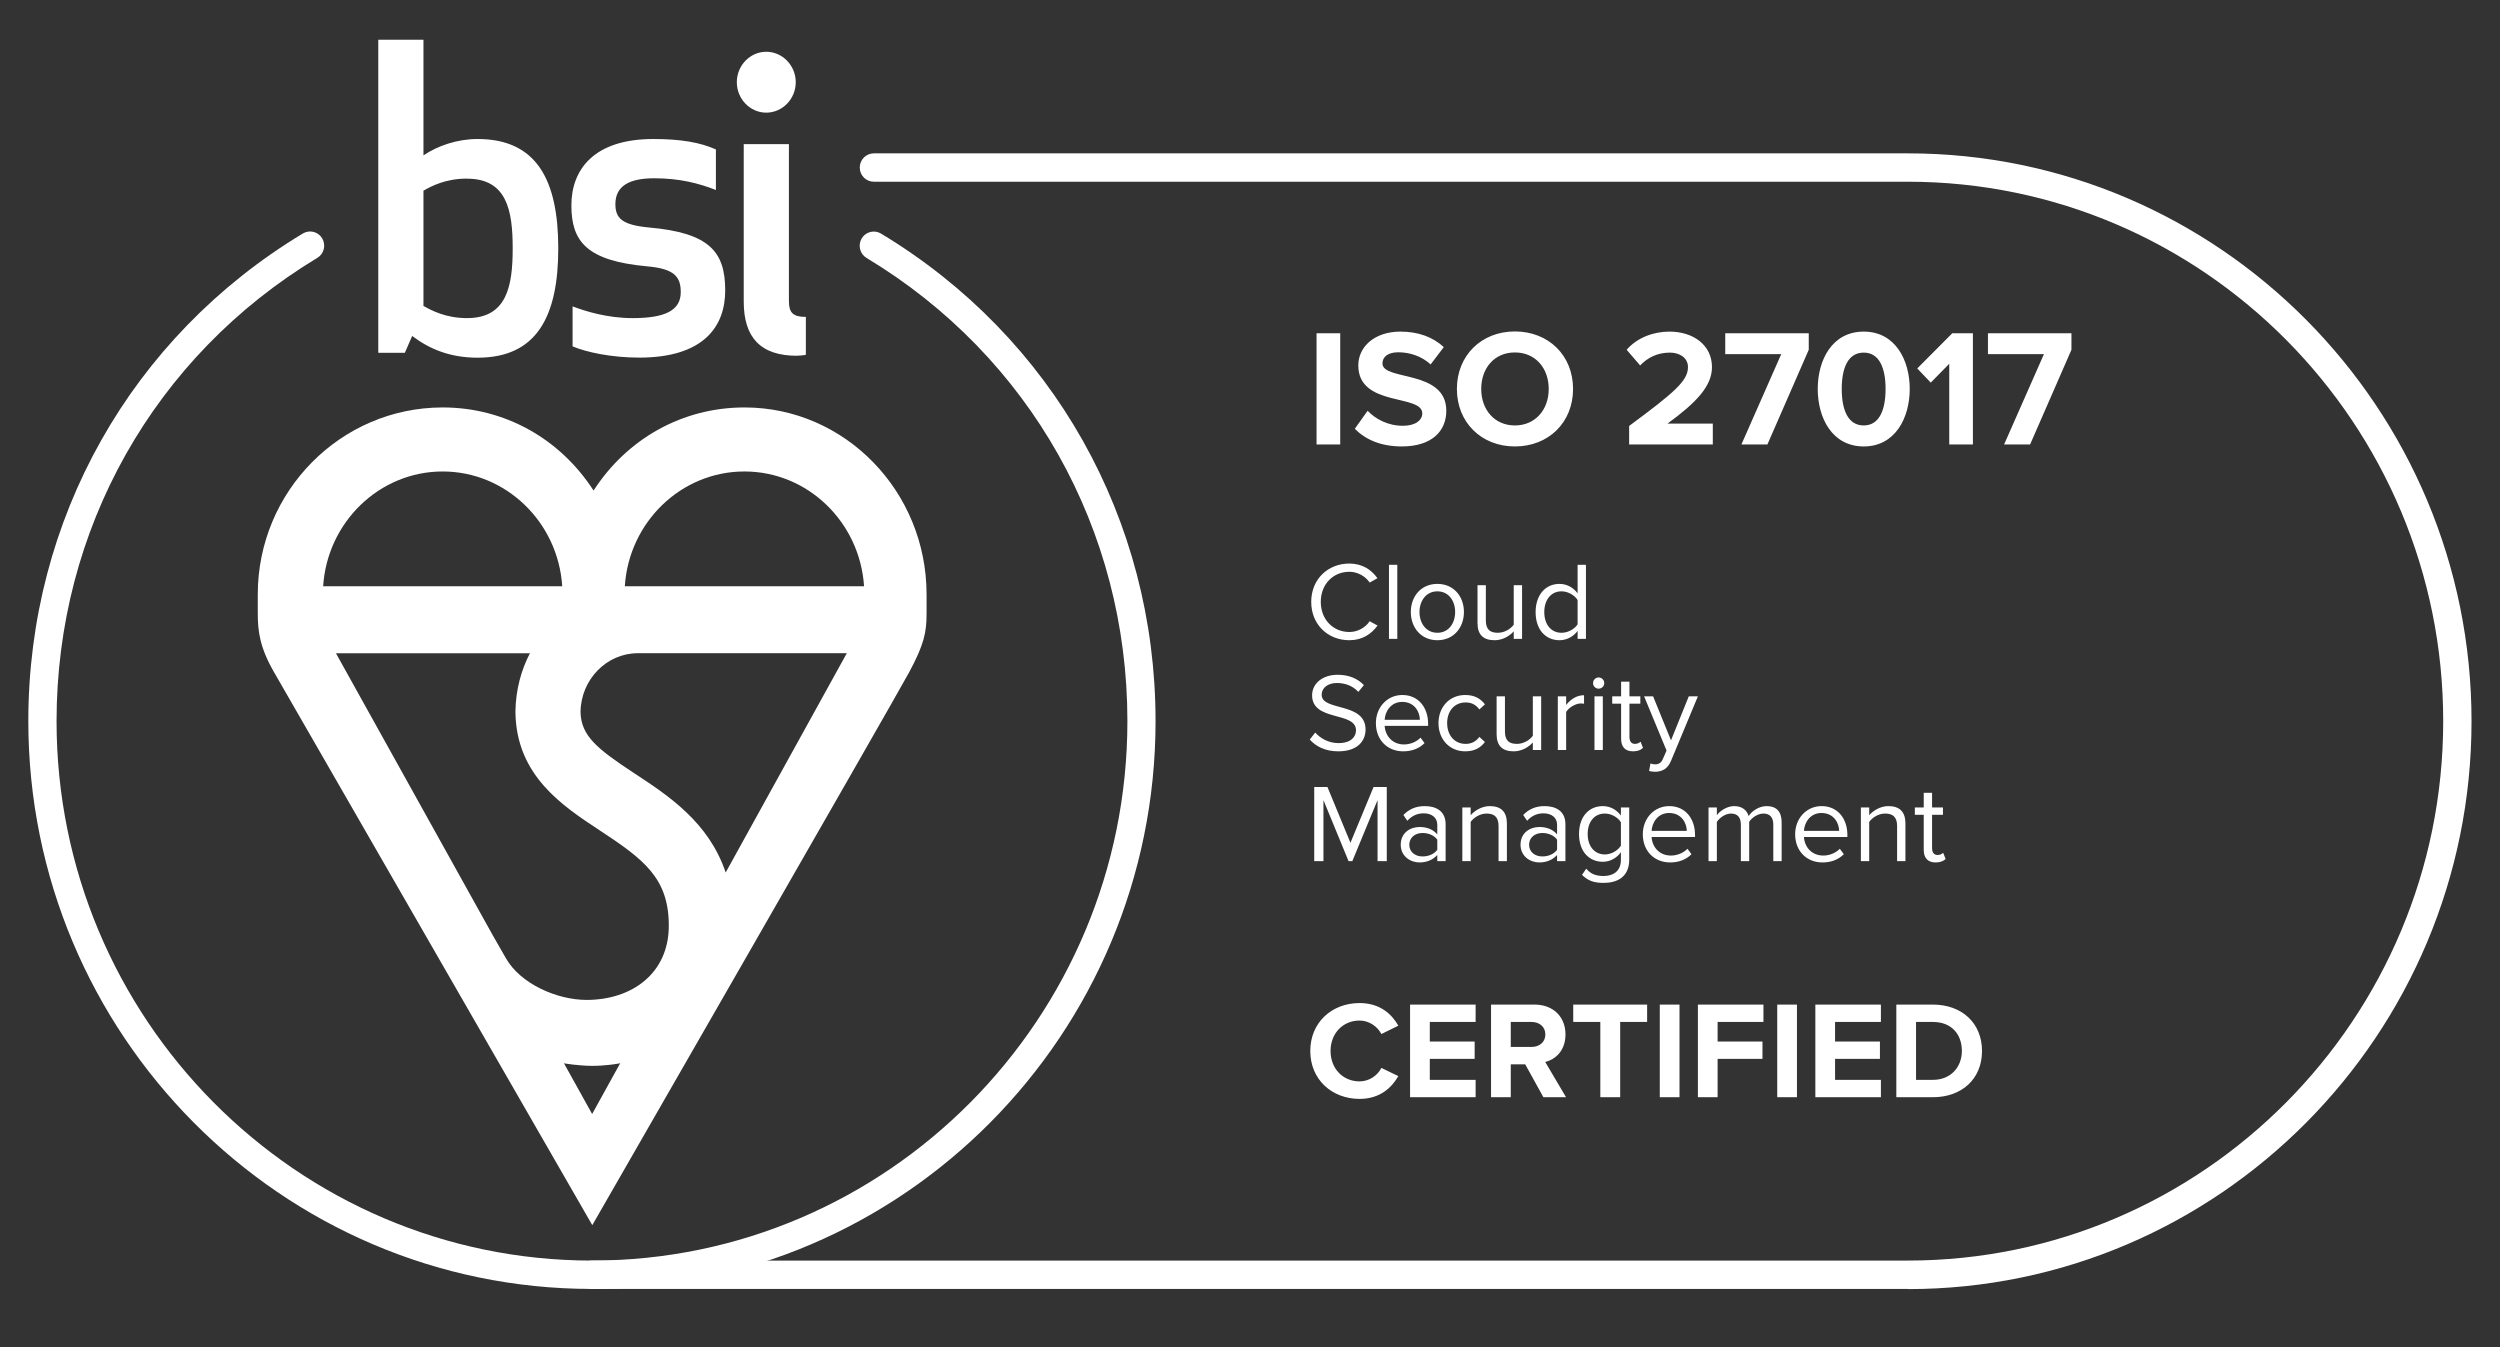 <svg width="180" height="97" viewBox="0 0 180 97" fill="none" xmlns="http://www.w3.org/2000/svg">
<rect x="0" y="0" width="180" height="97" fill="#333333" stroke="none"/>
<path d="M137.361 92.803H42.622C42.061 92.803 41.608 92.348 41.608 91.782C41.608 91.217 42.061 90.761 42.622 90.761H137.361C158.617 90.761 175.911 73.338 175.911 51.923C175.911 30.507 158.617 13.084 137.361 13.084H62.917C62.355 13.084 61.903 12.629 61.903 12.063C61.903 11.498 62.355 11.042 62.917 11.042H137.366C159.745 11.042 177.95 29.382 177.95 51.928C177.95 74.475 159.745 92.815 137.366 92.815L137.361 92.803Z" fill="white"/>
<path d="M44.987 42.213C45.279 37.604 49.03 33.946 53.6 33.946C58.169 33.946 61.915 37.604 62.212 42.213H44.987ZM52.248 62.815C51.029 59.198 48.131 57.294 45.692 55.69C42.983 53.913 41.849 52.99 41.798 51.282C41.815 48.946 43.659 47.031 45.926 47.031H60.97L52.248 62.821V62.815ZM40.606 76.558C40.692 76.575 41.666 76.736 42.634 76.742C43.561 76.742 44.489 76.598 44.655 76.552L42.634 80.209L40.606 76.558ZM38.156 47.031C37.514 48.265 37.142 49.673 37.113 51.167C37.113 51.213 37.113 51.265 37.113 51.311V51.323C37.188 55.846 40.503 58.027 43.178 59.786C46.356 61.875 48.154 63.219 48.154 66.652C48.154 70.084 45.497 71.994 42.233 71.994C40.137 71.994 37.48 70.858 36.42 68.983L35.481 67.344L24.189 47.036H38.15L38.156 47.031ZM31.868 33.946C36.438 33.946 40.188 37.604 40.48 42.213H23.267C23.559 37.604 27.31 33.946 31.874 33.946M53.6 29.336C49.167 29.336 45.17 31.558 42.737 35.319C40.303 31.558 36.306 29.336 31.874 29.336C24.532 29.336 18.56 35.377 18.56 42.796C18.56 42.796 18.56 42.865 18.56 44.163C18.56 45.461 18.709 46.621 19.728 48.392C20.747 50.163 42.645 88.211 42.645 88.211C42.645 88.211 64.388 50.394 65.465 48.392C66.542 46.385 66.713 45.525 66.713 44.163V42.796C66.713 35.377 60.838 29.336 53.611 29.336" fill="white"/>
<path d="M34.383 10.009C32.928 10.009 31.531 10.488 30.489 11.186V2.861H27.236V25.402H29.149L29.676 24.19C30.953 25.154 32.436 25.754 34.389 25.754C38.626 25.754 40.195 22.811 40.195 17.879C40.195 12.946 38.626 10.009 34.389 10.009M33.627 12.865C36.479 12.865 36.914 15.115 36.914 17.879C36.914 20.642 36.479 22.904 33.627 22.904C32.092 22.904 31.073 22.355 30.489 22.027V13.73C31.067 13.396 32.087 12.859 33.627 12.859M44.307 14.7C44.307 13.344 45.383 12.836 47.101 12.836C48.928 12.836 50.303 13.194 51.545 13.679V10.759C50.411 10.252 49.014 10.009 47.038 10.009C42.767 10.009 41.14 12.202 41.14 14.786C41.14 17.371 42.217 18.779 46.603 19.177C48.55 19.35 49.014 19.921 49.014 21.034C49.014 22.355 47.88 22.904 45.555 22.904C43.723 22.904 42.182 22.419 41.226 22.061V24.94C42.211 25.355 44.015 25.748 46.025 25.748C50.675 25.748 52.215 23.498 52.215 20.913C52.215 18.121 51.081 16.765 46.724 16.379C44.834 16.2 44.307 15.744 44.307 14.694M57.38 25.609C57.73 25.609 58.022 25.546 58.022 25.546V22.817C57.088 22.817 56.802 22.511 56.802 21.675V10.379H53.549V21.709C53.549 24.288 54.746 25.615 57.386 25.615M53.051 5.919C53.051 7.125 54.008 8.111 55.17 8.111C56.333 8.111 57.294 7.125 57.294 5.919C57.294 4.713 56.333 3.727 55.17 3.727C54.008 3.727 53.051 4.713 53.051 5.919Z" fill="white"/>
<path d="M42.623 92.803C20.244 92.803 2.039 74.463 2.039 51.917C2.039 37.39 9.432 24.265 21.807 16.811C22.288 16.523 22.912 16.678 23.198 17.163C23.485 17.648 23.33 18.277 22.849 18.565C11.093 25.655 4.072 38.123 4.072 51.923C4.072 73.338 21.366 90.761 42.623 90.761C63.879 90.761 81.173 73.338 81.173 51.923C81.173 38.123 74.153 25.655 62.39 18.571C61.909 18.282 61.755 17.654 62.041 17.169C62.327 16.684 62.952 16.529 63.432 16.817C75.813 24.277 83.2 37.401 83.2 51.923C83.2 74.469 64.996 92.809 42.617 92.809L42.623 92.803Z" fill="white"/>
<path d="M96.496 32H94.792V23.996H96.496V32ZM100.929 32.144C99.393 32.144 98.289 31.628 97.545 30.872L98.469 29.576C99.033 30.164 99.909 30.656 101.013 30.656C101.949 30.656 102.405 30.224 102.405 29.768C102.405 28.352 97.797 29.324 97.797 26.312C97.797 24.98 98.949 23.876 100.833 23.876C102.105 23.876 103.161 24.26 103.953 24.992L103.005 26.24C102.357 25.64 101.493 25.364 100.677 25.364C99.945 25.364 99.537 25.688 99.537 26.168C99.537 27.44 104.133 26.588 104.133 29.576C104.133 31.04 103.089 32.144 100.929 32.144ZM109.072 32.144C106.66 32.144 104.896 30.416 104.896 28.004C104.896 25.592 106.66 23.864 109.072 23.864C111.496 23.864 113.26 25.592 113.26 28.004C113.26 30.416 111.496 32.144 109.072 32.144ZM109.072 30.632C110.548 30.632 111.508 29.492 111.508 28.004C111.508 26.504 110.548 25.376 109.072 25.376C107.596 25.376 106.648 26.504 106.648 28.004C106.648 29.492 107.596 30.632 109.072 30.632ZM123.322 32H117.298V30.668C120.574 28.244 121.534 27.416 121.534 26.432C121.534 25.736 120.898 25.388 120.238 25.388C119.326 25.388 118.63 25.748 118.09 26.312L117.118 25.184C117.898 24.284 119.086 23.876 120.202 23.876C121.906 23.876 123.262 24.836 123.262 26.432C123.262 27.8 122.134 28.988 120.058 30.5H123.322V32ZM127.254 32H125.382L128.25 25.496H124.218V23.996H130.23V25.184L127.254 32ZM134.189 32.144C131.897 32.144 130.877 30.068 130.877 28.004C130.877 25.94 131.897 23.876 134.189 23.876C136.469 23.876 137.501 25.94 137.501 28.004C137.501 30.068 136.469 32.144 134.189 32.144ZM134.189 30.632C135.329 30.632 135.761 29.48 135.761 28.004C135.761 26.528 135.329 25.388 134.189 25.388C133.037 25.388 132.605 26.528 132.605 28.004C132.605 29.48 133.037 30.632 134.189 30.632ZM142.05 32H140.346V26.192L139.014 27.548L138.042 26.528L140.562 23.996H142.05V32ZM146.168 32H144.296L147.164 25.496H143.132V23.996H149.144V25.184L146.168 32Z" fill="white"/>
<path d="M97.152 46.096C95.616 46.096 94.408 44.976 94.408 43.336C94.408 41.696 95.616 40.576 97.152 40.576C98.096 40.576 98.752 41.032 99.176 41.632L98.616 41.944C98.312 41.496 97.76 41.168 97.152 41.168C95.984 41.168 95.096 42.064 95.096 43.336C95.096 44.6 95.984 45.504 97.152 45.504C97.76 45.504 98.312 45.184 98.616 44.728L99.184 45.04C98.736 45.648 98.096 46.096 97.152 46.096ZM100.606 46H100.006V40.664H100.606V46ZM103.491 46.096C102.315 46.096 101.579 45.184 101.579 44.064C101.579 42.944 102.315 42.04 103.491 42.04C104.667 42.04 105.403 42.944 105.403 44.064C105.403 45.184 104.667 46.096 103.491 46.096ZM103.491 45.56C104.315 45.56 104.771 44.856 104.771 44.064C104.771 43.28 104.315 42.576 103.491 42.576C102.667 42.576 102.203 43.28 102.203 44.064C102.203 44.856 102.667 45.56 103.491 45.56ZM109.589 46H108.989V45.456C108.693 45.792 108.189 46.096 107.613 46.096C106.805 46.096 106.381 45.704 106.381 44.864V42.136H106.981V44.68C106.981 45.36 107.325 45.56 107.845 45.56C108.317 45.56 108.765 45.288 108.989 44.976V42.136H109.589V46ZM114.188 46H113.588V45.424C113.3 45.816 112.828 46.096 112.284 46.096C111.276 46.096 110.564 45.328 110.564 44.072C110.564 42.84 111.268 42.04 112.284 42.04C112.804 42.04 113.276 42.296 113.588 42.72V40.664H114.188V46ZM112.428 45.56C112.908 45.56 113.372 45.288 113.588 44.952V43.2C113.372 42.864 112.908 42.576 112.428 42.576C111.652 42.576 111.188 43.216 111.188 44.072C111.188 44.928 111.652 45.56 112.428 45.56ZM96.352 54.096C95.424 54.096 94.744 53.744 94.304 53.248L94.696 52.744C95.048 53.136 95.624 53.504 96.376 53.504C97.328 53.504 97.632 52.992 97.632 52.584C97.632 51.208 94.472 51.968 94.472 50.064C94.472 49.184 95.256 48.584 96.304 48.584C97.12 48.584 97.752 48.856 98.2 49.328L97.8 49.816C97.4 49.376 96.84 49.176 96.256 49.176C95.616 49.176 95.16 49.52 95.16 50.024C95.16 51.224 98.32 50.536 98.32 52.528C98.32 53.304 97.792 54.096 96.352 54.096ZM101.032 54.096C99.888 54.096 99.064 53.272 99.064 52.064C99.064 50.944 99.864 50.04 100.968 50.04C102.136 50.04 102.824 50.952 102.824 52.112V52.264H99.695C99.743 52.992 100.256 53.6 101.088 53.6C101.528 53.6 101.976 53.424 102.28 53.112L102.568 53.504C102.184 53.888 101.664 54.096 101.032 54.096ZM102.232 51.824C102.224 51.248 101.84 50.536 100.96 50.536C100.136 50.536 99.728 51.232 99.695 51.824H102.232ZM105.499 54.096C104.347 54.096 103.571 53.216 103.571 52.064C103.571 50.92 104.347 50.04 105.499 50.04C106.203 50.04 106.619 50.328 106.915 50.712L106.515 51.08C106.259 50.728 105.931 50.576 105.531 50.576C104.707 50.576 104.195 51.208 104.195 52.064C104.195 52.92 104.707 53.56 105.531 53.56C105.931 53.56 106.259 53.4 106.515 53.056L106.915 53.424C106.619 53.808 106.203 54.096 105.499 54.096ZM110.964 54H110.364V53.456C110.068 53.792 109.564 54.096 108.988 54.096C108.18 54.096 107.756 53.704 107.756 52.864V50.136H108.356V52.68C108.356 53.36 108.7 53.56 109.22 53.56C109.692 53.56 110.14 53.288 110.364 52.976V50.136H110.964V54ZM112.763 54H112.163V50.136H112.763V50.76C113.075 50.352 113.523 50.056 114.051 50.056V50.672C113.979 50.656 113.907 50.648 113.811 50.648C113.443 50.648 112.939 50.952 112.763 51.264V54ZM115.099 49.584C114.883 49.584 114.699 49.408 114.699 49.184C114.699 48.96 114.883 48.776 115.099 48.776C115.323 48.776 115.507 48.96 115.507 49.184C115.507 49.408 115.323 49.584 115.099 49.584ZM115.403 54H114.803V50.136H115.403V54ZM117.576 54.096C117.008 54.096 116.72 53.768 116.72 53.192V50.664H116.08V50.136H116.72V49.08H117.32V50.136H118.104V50.664H117.32V53.064C117.32 53.352 117.448 53.56 117.712 53.56C117.88 53.56 118.04 53.488 118.12 53.4L118.296 53.848C118.144 53.992 117.928 54.096 117.576 54.096ZM118.736 55.512L118.832 54.968C118.92 55.008 119.064 55.032 119.16 55.032C119.424 55.032 119.6 54.944 119.736 54.624L119.992 54.04L118.376 50.136H119.024L120.312 53.304L121.592 50.136H122.248L120.312 54.784C120.08 55.344 119.688 55.56 119.176 55.568C119.048 55.568 118.848 55.544 118.736 55.512ZM99.848 62H99.184V57.608L97.368 62H97.096L95.288 57.608V62H94.624V56.664H95.576L97.232 60.68L98.896 56.664H99.848V62ZM104.085 62H103.485V61.56C103.165 61.912 102.725 62.096 102.205 62.096C101.549 62.096 100.853 61.656 100.853 60.816C100.853 59.952 101.549 59.544 102.205 59.544C102.733 59.544 103.173 59.712 103.485 60.072V59.376C103.485 58.856 103.069 58.56 102.509 58.56C102.045 58.56 101.669 58.728 101.325 59.096L101.045 58.68C101.461 58.248 101.957 58.04 102.589 58.04C103.405 58.04 104.085 58.408 104.085 59.344V62ZM102.421 61.664C102.845 61.664 103.253 61.504 103.485 61.184V60.456C103.253 60.136 102.845 59.976 102.421 59.976C101.861 59.976 101.469 60.328 101.469 60.824C101.469 61.312 101.861 61.664 102.421 61.664ZM108.496 62H107.896V59.472C107.896 58.792 107.552 58.576 107.032 58.576C106.56 58.576 106.112 58.864 105.888 59.176V62H105.288V58.136H105.888V58.696C106.16 58.376 106.688 58.04 107.264 58.04C108.072 58.04 108.496 58.448 108.496 59.288V62ZM112.71 62H112.11V61.56C111.79 61.912 111.35 62.096 110.83 62.096C110.174 62.096 109.478 61.656 109.478 60.816C109.478 59.952 110.174 59.544 110.83 59.544C111.358 59.544 111.798 59.712 112.11 60.072V59.376C112.11 58.856 111.694 58.56 111.134 58.56C110.67 58.56 110.294 58.728 109.95 59.096L109.67 58.68C110.086 58.248 110.582 58.04 111.214 58.04C112.03 58.04 112.71 58.408 112.71 59.344V62ZM111.046 61.664C111.47 61.664 111.878 61.504 112.11 61.184V60.456C111.878 60.136 111.47 59.976 111.046 59.976C110.486 59.976 110.094 60.328 110.094 60.824C110.094 61.312 110.486 61.664 111.046 61.664ZM115.465 63.568C114.809 63.568 114.361 63.44 113.905 62.992L114.209 62.544C114.529 62.928 114.913 63.072 115.465 63.072C116.105 63.072 116.705 62.76 116.705 61.912V61.36C116.425 61.752 115.953 62.048 115.409 62.048C114.401 62.048 113.689 61.296 113.689 60.048C113.689 58.808 114.393 58.04 115.409 58.04C115.929 58.04 116.393 58.296 116.705 58.72V58.136H117.305V61.888C117.305 63.168 116.409 63.568 115.465 63.568ZM115.553 61.52C116.033 61.52 116.497 61.224 116.705 60.888V59.2C116.497 58.864 116.033 58.576 115.553 58.576C114.777 58.576 114.312 59.192 114.312 60.048C114.312 60.896 114.777 61.52 115.553 61.52ZM120.25 62.096C119.106 62.096 118.282 61.272 118.282 60.064C118.282 58.944 119.082 58.04 120.186 58.04C121.354 58.04 122.042 58.952 122.042 60.112V60.264H118.914C118.962 60.992 119.474 61.6 120.306 61.6C120.746 61.6 121.194 61.424 121.498 61.112L121.786 61.504C121.402 61.888 120.882 62.096 120.25 62.096ZM121.45 59.824C121.442 59.248 121.058 58.536 120.178 58.536C119.354 58.536 118.946 59.232 118.914 59.824H121.45ZM128.278 62H127.678V59.376C127.678 58.888 127.462 58.576 126.966 58.576C126.566 58.576 126.142 58.864 125.942 59.168V62H125.342V59.376C125.342 58.888 125.134 58.576 124.63 58.576C124.238 58.576 123.822 58.864 123.614 59.176V62H123.014V58.136H123.614V58.696C123.774 58.448 124.294 58.04 124.862 58.04C125.454 58.04 125.79 58.36 125.902 58.76C126.118 58.408 126.638 58.04 127.198 58.04C127.902 58.04 128.278 58.432 128.278 59.208V62ZM131.219 62.096C130.075 62.096 129.251 61.272 129.251 60.064C129.251 58.944 130.051 58.04 131.155 58.04C132.323 58.04 133.011 58.952 133.011 60.112V60.264H129.883C129.931 60.992 130.443 61.6 131.275 61.6C131.715 61.6 132.163 61.424 132.467 61.112L132.755 61.504C132.371 61.888 131.851 62.096 131.219 62.096ZM132.419 59.824C132.411 59.248 132.027 58.536 131.147 58.536C130.323 58.536 129.915 59.232 129.883 59.824H132.419ZM137.191 62H136.591V59.472C136.591 58.792 136.247 58.576 135.727 58.576C135.255 58.576 134.807 58.864 134.583 59.176V62H133.983V58.136H134.583V58.696C134.855 58.376 135.383 58.04 135.959 58.04C136.767 58.04 137.191 58.448 137.191 59.288V62ZM139.365 62.096C138.797 62.096 138.509 61.768 138.509 61.192V58.664H137.869V58.136H138.509V57.08H139.109V58.136H139.893V58.664H139.109V61.064C139.109 61.352 139.237 61.56 139.501 61.56C139.669 61.56 139.829 61.488 139.909 61.4L140.085 61.848C139.933 61.992 139.717 62.096 139.365 62.096Z" fill="white"/>
<path d="M97.89 79.12C95.89 79.12 94.34 77.72 94.34 75.67C94.34 73.62 95.89 72.22 97.89 72.22C99.36 72.22 100.21 73.02 100.68 73.85L99.46 74.45C99.18 73.91 98.58 73.48 97.89 73.48C96.68 73.48 95.8 74.41 95.8 75.67C95.8 76.93 96.68 77.86 97.89 77.86C98.58 77.86 99.18 77.44 99.46 76.89L100.68 77.48C100.2 78.31 99.36 79.12 97.89 79.12ZM106.245 79H101.525V72.33H106.245V73.58H102.945V74.99H106.175V76.24H102.945V77.75H106.245V79ZM112.755 79H111.125L109.815 76.63H108.775V79H107.355V72.33H110.475C111.865 72.33 112.715 73.24 112.715 74.48C112.715 75.66 111.975 76.29 111.255 76.46L112.755 79ZM110.265 75.38C110.835 75.38 111.265 75.04 111.265 74.48C111.265 73.92 110.835 73.58 110.265 73.58H108.775V75.38H110.265ZM116.653 79H115.223V73.58H113.273V72.33H118.593V73.58H116.653V79ZM120.924 79H119.504V72.33H120.924V79ZM123.668 79H122.248V72.33H126.968V73.58H123.668V74.99H126.898V76.24H123.668V79ZM129.381 79H127.961V72.33H129.381V79ZM135.425 79H130.705V72.33H135.425V73.58H132.125V74.99H135.355V76.24H132.125V77.75H135.425V79ZM139.165 79H136.535V72.33H139.165C141.255 72.33 142.705 73.66 142.705 75.67C142.705 77.68 141.255 79 139.165 79ZM139.165 77.75C140.485 77.75 141.255 76.8 141.255 75.67C141.255 74.49 140.535 73.58 139.165 73.58H137.955V77.75H139.165Z" fill="white"/>
</svg>
